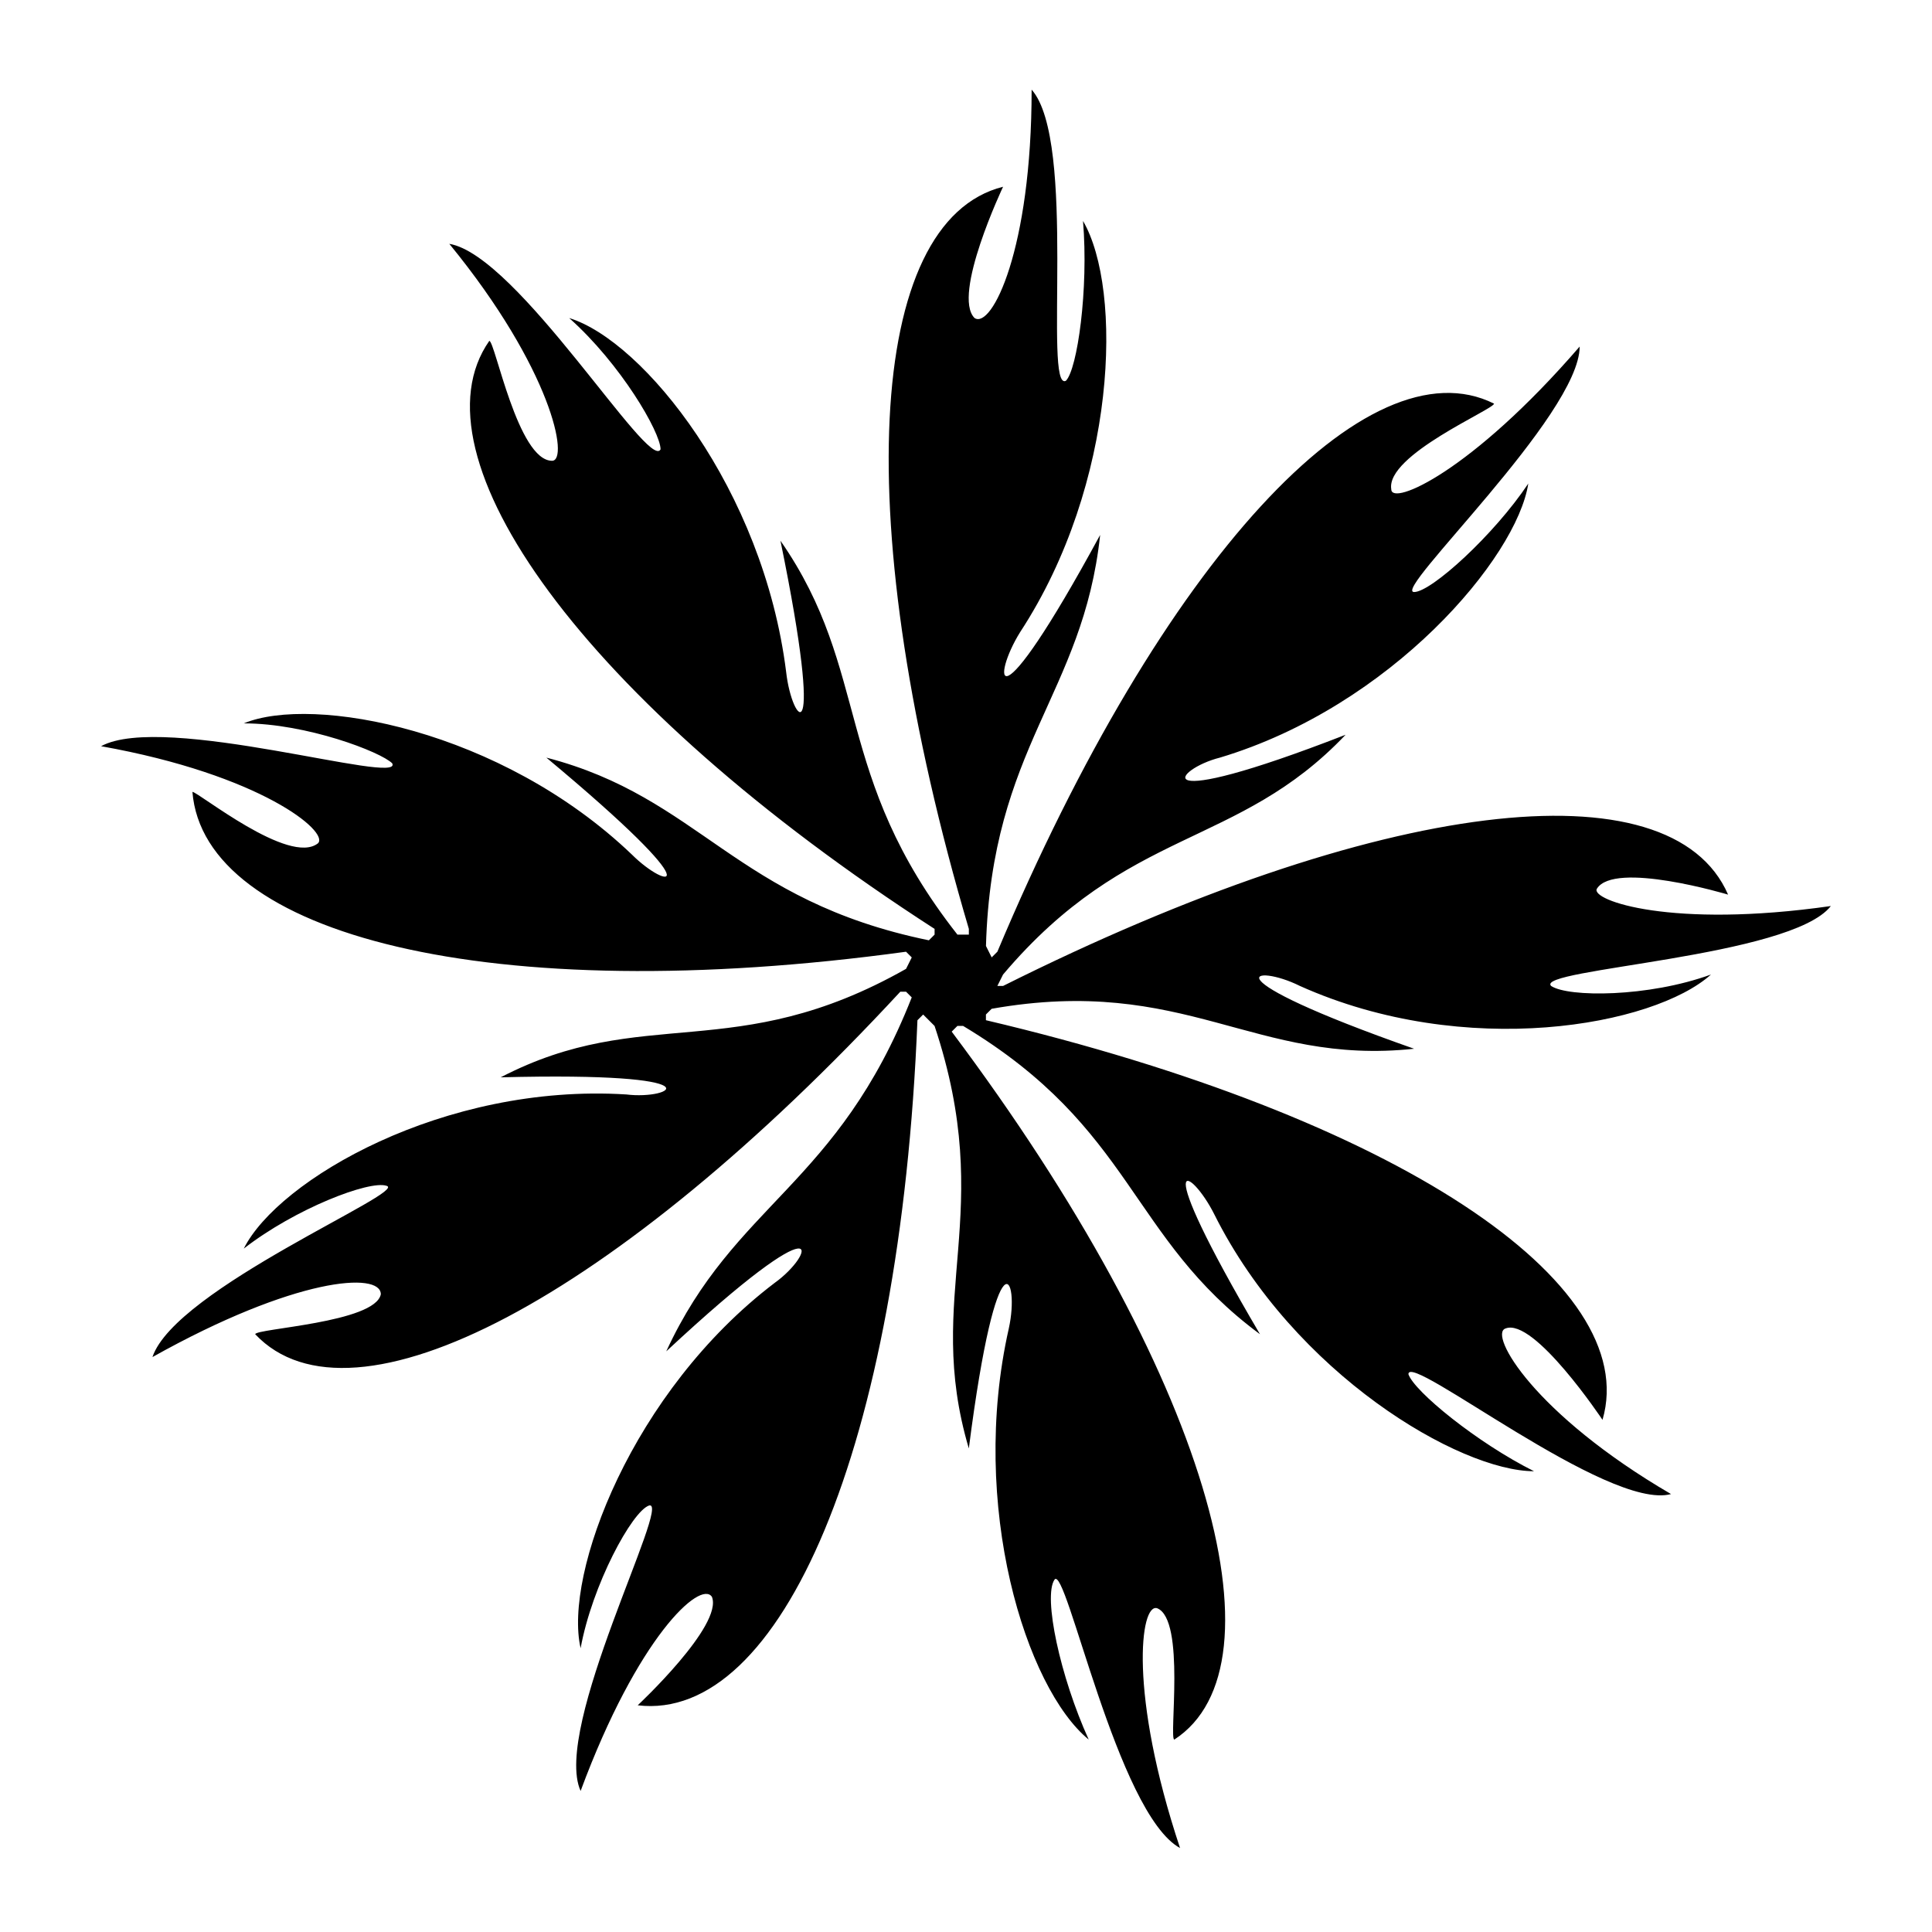 <?xml version="1.0" encoding="UTF-8"?>
<!-- Uploaded to: SVG Repo, www.svgrepo.com, Generator: SVG Repo Mixer Tools -->
<svg fill="#000000" width="800px" height="800px" version="1.1" viewBox="144 144 512 512" xmlns="http://www.w3.org/2000/svg">
 <path d="m409.83 193.48s-13.617 28.746-7.566 34.797c4.539 3.027 15.129-18.156 15.129-60.52 12.105 13.617 3.027 80.188 9.078 77.16 3.027-3.027 6.051-24.207 4.539-42.363 10.59 18.156 9.078 69.594-16.641 108.93-7.566 12.105-7.566 27.234 21.18-25.719-4.539 42.363-28.746 55.98-30.258 108.93l1.512 3.027 1.512-1.512c43.875-104.39 98.34-161.88 131.62-145.24 0 1.512-28.746 13.617-27.234 22.695 0 4.539 21.18-4.539 49.926-37.824 0 18.156-49.926 65.055-43.875 65.055 4.539 0 21.18-15.129 30.258-28.746-3.027 19.668-36.312 59.004-81.699 72.621-12.105 3.027-21.18 15.129 33.285-6.051-28.746 30.258-57.492 24.207-90.777 63.543l-1.512 3.027h1.512c99.855-49.926 177.02-59.004 192.14-24.207 0 0-30.258-9.078-34.797-1.512-1.512 3.027 19.668 10.59 62.031 4.539-10.59 13.617-78.672 16.641-74.133 21.18 4.539 3.027 25.719 3.027 42.363-3.027-15.129 13.617-65.055 22.695-108.93 3.027-12.105-6.051-25.719-3.027 30.258 16.641-42.363 4.539-60.52-19.668-111.96-10.59l-1.512 1.512v1.512c108.93 25.719 173.99 69.594 163.4 105.91 0 0-18.156-27.234-25.719-24.207-4.539 1.512 7.566 22.695 43.875 43.875-16.641 4.539-69.594-37.824-69.594-31.773 1.512 4.539 18.156 18.156 33.285 25.719-19.668 0-63.543-25.719-84.727-68.082-6.051-12.105-18.156-19.668 12.105 31.773-34.797-25.719-33.285-54.465-78.672-81.699h-1.512l-1.512 1.512c68.082 90.777 89.262 167.94 59.004 187.61-1.512 0 3.027-31.773-4.539-34.797-4.539-1.512-7.566 22.695 6.051 63.543-16.641-9.078-30.258-75.648-33.285-71.109-3.027 4.539 1.512 25.719 9.078 42.363-16.641-13.617-31.773-62.031-21.18-108.93 3.027-13.617-3.027-27.234-10.59 31.773-12.105-40.848 7.566-62.031-9.078-111.96l-3.027-3.027-1.512 1.512c-4.539 113.47-36.312 186.09-74.133 181.55 0 0 22.695-21.18 19.668-28.746-3.027-4.539-19.668 10.59-34.797 51.441-7.566-16.641 24.207-77.16 18.156-75.648-4.539 1.512-15.129 21.18-18.156 37.824-4.539-19.668 13.617-68.082 51.441-96.828 10.59-7.566 15.129-22.695-28.746 18.156 18.156-39.336 45.387-43.875 65.055-93.801l-1.512-1.512h-1.512c-75.648 81.699-145.24 118.01-170.96 90.777 0-1.512 31.773-3.027 33.285-10.59 0-6.051-22.695-4.539-60.52 16.641 6.051-18.156 68.082-43.875 62.031-45.387-4.539-1.512-24.207 6.051-37.824 16.641 9.078-18.156 52.953-43.875 101.37-40.848 12.105 1.512 25.719-6.051-33.285-4.539 37.824-19.668 62.031-3.027 107.42-28.746l1.512-3.027-1.512-1.512c-110.45 15.129-186.09-4.539-189.12-42.363 1.512 0 25.719 19.668 33.285 13.617 3.027-3.027-15.129-18.156-57.492-25.719 16.641-9.078 80.188 10.59 77.16 4.539-3.027-3.027-22.695-10.59-39.336-10.59 18.156-7.566 68.082 1.512 102.88 34.797 9.078 9.078 22.695 12.105-22.695-25.719 40.848 10.59 49.926 37.824 101.37 48.414l1.512-1.512v-1.512c-93.801-60.52-139.19-125.57-118.01-155.83 1.512 0 7.566 31.773 16.641 31.773 4.539 0 0-24.207-27.234-57.492 18.156 3.027 52.953 60.52 55.98 54.465 0-4.539-10.59-22.695-24.207-34.797 19.668 6.051 51.441 45.387 57.492 93.801 1.512 13.617 10.59 24.207-1.512-34.797 24.207 34.797 13.617 62.031 46.902 104.39h3.027v-1.512c-31.773-107.42-27.234-187.61 9.078-196.68z" fill-rule="evenodd"/>
</svg>